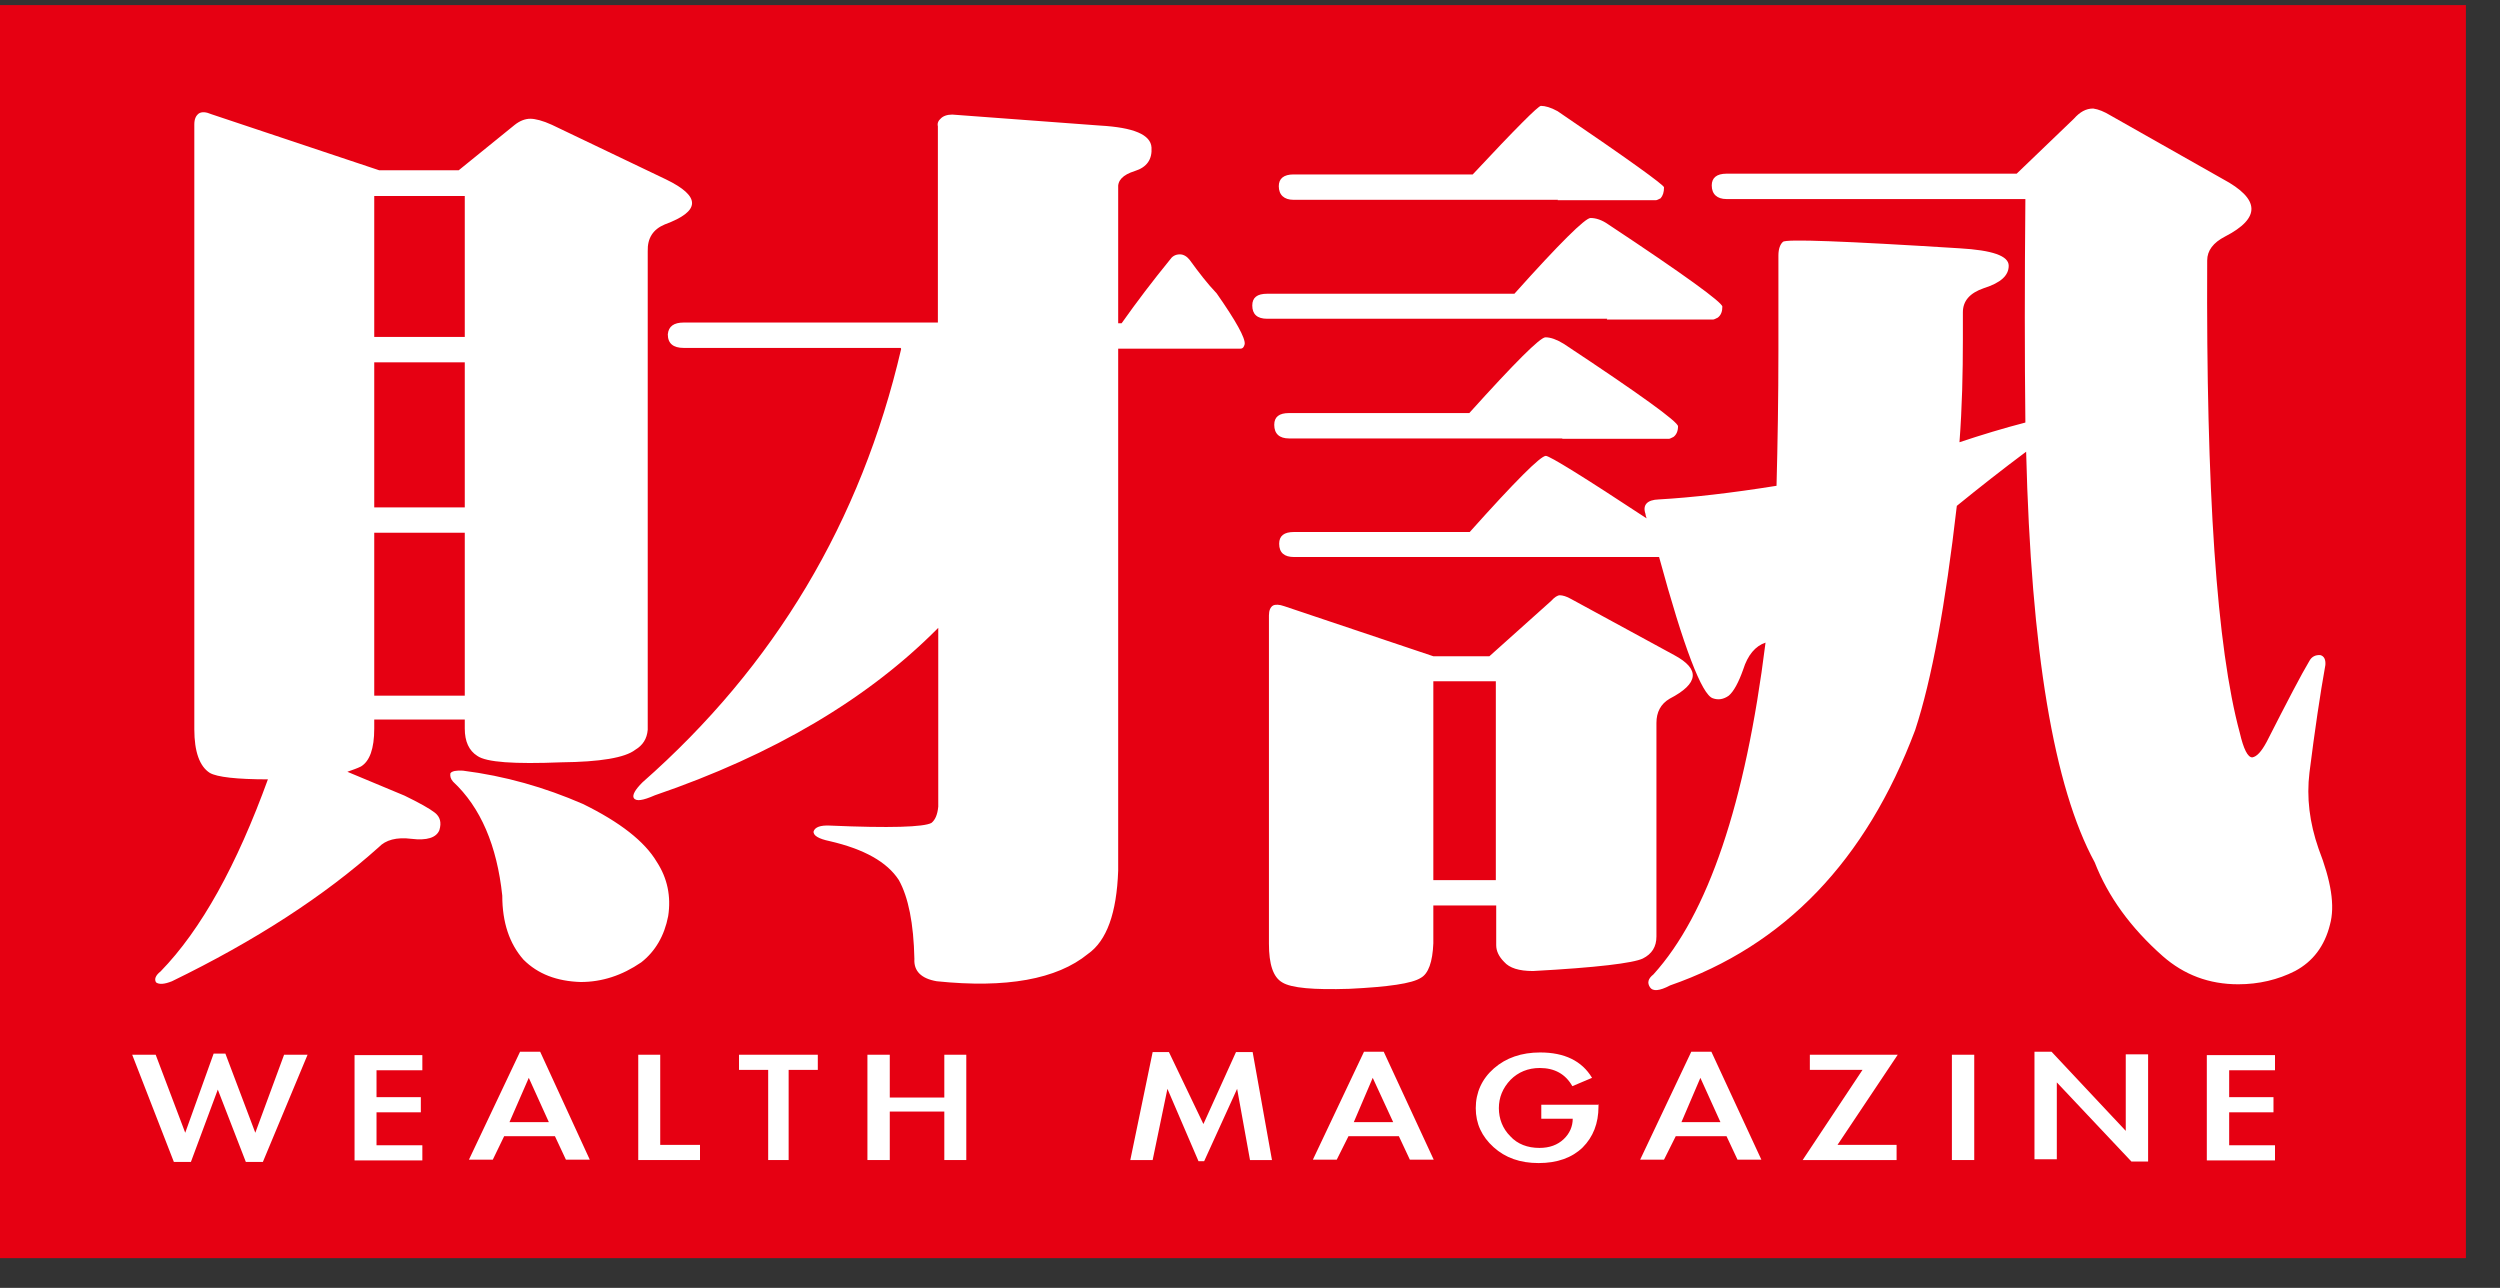<svg width="66" height="34" viewBox="0 0 66 34" fill="none" xmlns="http://www.w3.org/2000/svg">
<rect x="0" y="0" width="66" height="34" fill="#333333" stroke="none"/>
<path d="M65.1 0.135H-0.01V33.215H65.1V0.135Z" fill="#E60012"/>
<path d="M7.08 20.575C6.25 20.575 5.73 20.515 5.54 20.405C5.27 20.235 5.13 19.845 5.13 19.255V3.285C5.13 3.145 5.17 3.055 5.25 2.995C5.33 2.945 5.44 2.955 5.58 3.015L10.01 4.495H12.11L13.59 3.295C13.73 3.185 13.87 3.135 14 3.135C14.13 3.135 14.33 3.185 14.57 3.295L17.58 4.735C18.51 5.185 18.5 5.575 17.55 5.925C17.24 6.055 17.09 6.285 17.1 6.635V19.265C17.08 19.505 16.97 19.675 16.77 19.795C16.5 20.005 15.84 20.115 14.82 20.125C13.57 20.175 12.84 20.125 12.6 19.955C12.38 19.815 12.27 19.575 12.27 19.235V18.995H9.88V19.235C9.88 19.765 9.76 20.095 9.53 20.235C9.43 20.285 9.31 20.325 9.17 20.375L10.68 21.005C11.07 21.195 11.34 21.345 11.48 21.455C11.62 21.565 11.66 21.715 11.6 21.915C11.52 22.115 11.27 22.195 10.86 22.145C10.47 22.095 10.18 22.175 10 22.365C8.56 23.655 6.74 24.835 4.54 25.905C4.34 25.985 4.2 25.995 4.12 25.935C4.07 25.855 4.1 25.755 4.24 25.645C5.31 24.545 6.25 22.845 7.08 20.555V20.575ZM9.88 8.895H12.27V5.175H9.88V8.895ZM9.88 13.395H12.27V9.565H9.88V13.395ZM9.88 18.365H12.27V14.065H9.88V18.365ZM12.22 20.345C13.33 20.485 14.38 20.785 15.39 21.225C16.37 21.705 17.02 22.215 17.34 22.755C17.62 23.185 17.72 23.665 17.64 24.185C17.54 24.705 17.3 25.115 16.93 25.405C16.42 25.755 15.89 25.925 15.33 25.925C14.7 25.905 14.2 25.715 13.82 25.335C13.45 24.915 13.26 24.355 13.26 23.645C13.12 22.325 12.69 21.315 11.96 20.635C11.89 20.555 11.88 20.485 11.89 20.415C11.93 20.355 12.05 20.335 12.22 20.345ZM23.78 9.185H18.05C17.77 9.185 17.63 9.065 17.63 8.825C17.65 8.615 17.79 8.515 18.05 8.515H24.76V3.335C24.74 3.255 24.77 3.185 24.84 3.125C24.9 3.065 25 3.025 25.14 3.025L29.04 3.315C29.93 3.365 30.38 3.555 30.4 3.895C30.42 4.205 30.28 4.415 29.96 4.515C29.64 4.615 29.5 4.765 29.52 4.975V8.535H29.61C30.02 7.955 30.44 7.405 30.88 6.865C30.94 6.775 31.02 6.715 31.15 6.715C31.25 6.715 31.34 6.775 31.41 6.865C31.65 7.195 31.88 7.495 32.12 7.745C32.63 8.475 32.88 8.925 32.86 9.085C32.84 9.165 32.81 9.205 32.74 9.205H29.52V22.985C29.48 24.105 29.22 24.835 28.72 25.185C27.9 25.855 26.56 26.095 24.73 25.905C24.32 25.835 24.12 25.635 24.14 25.315C24.12 24.375 23.98 23.685 23.73 23.235C23.42 22.755 22.81 22.415 21.9 22.205C21.61 22.145 21.46 22.055 21.48 21.945C21.52 21.835 21.66 21.785 21.9 21.795C23.5 21.865 24.39 21.835 24.59 21.725C24.69 21.645 24.75 21.505 24.77 21.295V16.575C22.92 18.445 20.42 19.925 17.29 20.995C16.97 21.135 16.79 21.165 16.73 21.065C16.69 20.985 16.77 20.845 16.96 20.655C20.45 17.585 22.73 13.765 23.79 9.215L23.78 9.185Z" fill="white"/>
<path d="M42.43 8.415H33.45C33.19 8.415 33.06 8.295 33.06 8.065C33.06 7.855 33.19 7.755 33.45 7.755H39.98C41.18 6.415 41.85 5.755 41.99 5.755C42.13 5.755 42.29 5.805 42.46 5.925C44.47 7.255 45.47 7.985 45.47 8.095C45.47 8.215 45.44 8.315 45.35 8.385C45.29 8.415 45.25 8.435 45.23 8.435H42.42L42.43 8.415ZM37.84 23.905V24.905C37.82 25.395 37.71 25.705 37.51 25.815C37.28 25.965 36.65 26.055 35.62 26.105C34.68 26.135 34.09 26.085 33.85 25.935C33.61 25.795 33.5 25.455 33.5 24.915V16.245C33.5 16.115 33.54 16.025 33.61 15.985C33.67 15.955 33.77 15.955 33.91 16.005L37.84 17.325H39.32L40.95 15.865C41.04 15.765 41.12 15.715 41.18 15.715C41.25 15.715 41.36 15.745 41.48 15.815L44.2 17.295C44.89 17.665 44.85 18.045 44.08 18.445C43.84 18.585 43.73 18.805 43.73 19.085V24.725C43.73 24.995 43.61 25.185 43.37 25.305C43.12 25.425 42.15 25.545 40.47 25.635C40.1 25.635 39.85 25.555 39.71 25.395C39.57 25.255 39.5 25.105 39.5 24.955V23.905H37.85H37.84ZM41.24 11.575H34.03C33.78 11.575 33.64 11.455 33.64 11.215C33.64 11.005 33.77 10.905 34.03 10.905H38.79C39.99 9.575 40.66 8.905 40.8 8.905C40.94 8.905 41.1 8.965 41.28 9.075C43.29 10.405 44.3 11.135 44.3 11.255C44.3 11.375 44.26 11.475 44.18 11.535C44.12 11.565 44.08 11.585 44.06 11.585H41.25L41.24 11.575ZM41.13 5.275H34.15C33.9 5.275 33.76 5.145 33.76 4.915C33.76 4.715 33.89 4.605 34.15 4.605H38.88C40.01 3.395 40.61 2.795 40.68 2.795C40.79 2.795 40.94 2.835 41.12 2.935C42.99 4.205 43.93 4.885 43.93 4.945C43.93 5.075 43.9 5.165 43.84 5.235C43.78 5.265 43.74 5.285 43.72 5.285H41.12L41.13 5.275ZM46.9 12.835C46.93 11.705 46.95 10.505 46.95 9.245V6.745C46.95 6.565 47 6.445 47.07 6.385C47.14 6.305 48.7 6.365 51.73 6.555C52.6 6.605 53.03 6.755 53.03 7.015C53.03 7.275 52.82 7.465 52.38 7.605C52 7.735 51.82 7.945 51.82 8.245V8.955C51.82 9.845 51.8 10.755 51.73 11.675C52.3 11.485 52.89 11.305 53.47 11.155C53.45 9.415 53.45 7.455 53.47 5.255H45.58C45.33 5.255 45.19 5.125 45.19 4.895C45.19 4.695 45.32 4.585 45.58 4.585H53.24L54.75 3.135C54.91 2.955 55.07 2.865 55.26 2.865C55.4 2.885 55.55 2.945 55.73 3.055L58.68 4.725C59.67 5.255 59.69 5.755 58.74 6.245C58.43 6.405 58.27 6.615 58.27 6.875C58.24 12.945 58.52 17.095 59.13 19.345C59.23 19.775 59.34 19.995 59.46 19.995C59.58 19.975 59.7 19.845 59.84 19.585C60.39 18.505 60.76 17.795 60.97 17.445C61.03 17.335 61.13 17.285 61.26 17.295C61.36 17.325 61.4 17.415 61.39 17.555C61.25 18.335 61.11 19.285 60.97 20.395C60.89 21.055 60.97 21.715 61.21 22.405C61.54 23.255 61.65 23.915 61.51 24.415C61.37 24.975 61.06 25.385 60.59 25.635C60.14 25.865 59.63 25.985 59.09 25.985C58.32 25.985 57.66 25.735 57.1 25.245C56.25 24.495 55.65 23.665 55.3 22.765C54.22 20.785 53.62 17.175 53.49 11.925C52.86 12.395 52.25 12.875 51.66 13.355C51.36 15.965 51 17.935 50.56 19.275C49.26 22.725 47.11 24.965 44.09 26.015C43.81 26.165 43.63 26.175 43.56 26.065C43.48 25.945 43.51 25.835 43.65 25.725C45.09 24.135 46.08 21.215 46.61 16.965C46.34 17.055 46.14 17.295 46.02 17.675C45.9 18.015 45.77 18.255 45.64 18.365C45.5 18.465 45.36 18.485 45.22 18.435C44.93 18.345 44.45 17.095 43.8 14.705H34.16C33.91 14.705 33.77 14.595 33.77 14.355C33.77 14.145 33.9 14.045 34.16 14.045H38.8C40 12.705 40.67 12.035 40.81 12.035C40.91 12.035 41.8 12.585 43.47 13.685C43.45 13.625 43.44 13.585 43.44 13.565C43.36 13.335 43.48 13.195 43.79 13.185C44.67 13.135 45.71 13.015 46.9 12.825V12.835ZM37.84 23.235H39.49V17.985H37.84V23.235Z" fill="white"/>
<path d="M4.89 29.905L5.64 27.815H5.95L6.74 29.905L7.5 27.845H8.12L6.94 30.675H6.49L5.75 28.765L5.04 30.675H4.59L3.49 27.845H4.11L4.89 29.905Z" fill="white"/>
<path d="M9.94 28.245V28.965H11.11V29.365H9.94V30.235H11.15V30.635H9.36V27.855H11.15V28.255H9.94V28.245Z" fill="white"/>
<path d="M13.31 29.995L13.01 30.615H12.38L13.73 27.765H14.26L15.57 30.615H14.94L14.65 29.995H13.31ZM13.96 28.455L13.45 29.625H14.49L13.96 28.455Z" fill="white"/>
<path d="M17.43 30.225H18.48V30.625H16.85V27.845H17.43V30.225Z" fill="white"/>
<path d="M20.82 30.625H20.28V28.245H19.51V27.845H21.59V28.245H20.82V30.625Z" fill="white"/>
<path d="M24.93 28.975V27.845H25.51V30.625H24.93V29.345H23.49V30.625H22.9V27.845H23.49V28.975H24.93Z" fill="white"/>
<path d="M32.66 28.745L31.79 30.655H31.64L30.82 28.745L30.43 30.625H29.84L30.43 27.775H30.86L31.77 29.675L32.63 27.775H33.07L33.58 30.625H33L32.66 28.745Z" fill="white"/>
<path d="M35.6 29.995L35.29 30.615H34.66L36.01 27.765H36.53L37.85 30.615H37.22L36.93 29.995H35.59H35.6ZM36.24 28.455L35.74 29.625H36.78L36.24 28.455Z" fill="white"/>
<path d="M42.2 29.145V29.215C42.2 29.655 42.06 30.015 41.78 30.295C41.5 30.565 41.11 30.705 40.62 30.705C40.13 30.705 39.74 30.565 39.43 30.285C39.12 30.005 38.96 29.665 38.96 29.255C38.96 28.845 39.12 28.485 39.44 28.205C39.76 27.925 40.17 27.785 40.66 27.785C41.3 27.785 41.76 28.005 42.03 28.455L41.51 28.675C41.33 28.355 41.04 28.195 40.65 28.195C40.34 28.195 40.08 28.305 39.88 28.505C39.67 28.725 39.57 28.975 39.57 29.255C39.57 29.535 39.67 29.795 39.87 29.995C40.06 30.205 40.33 30.305 40.64 30.305C40.91 30.305 41.12 30.225 41.28 30.075C41.44 29.925 41.52 29.735 41.52 29.535H40.69V29.165H42.19L42.2 29.145Z" fill="white"/>
<path d="M44.24 29.995L43.93 30.615H43.3L44.65 27.765H45.18L46.5 30.615H45.87L45.58 29.995H44.24ZM44.89 28.455L44.39 29.625H45.42L44.89 28.455Z" fill="white"/>
<path d="M50.07 30.225V30.625H47.59L49.17 28.245H47.78V27.845H50.1L48.51 30.225H50.06H50.07Z" fill="white"/>
<path d="M52.12 30.625H51.53V27.845H52.12V30.625Z" fill="white"/>
<path d="M53.71 27.765H54.16L56.12 29.855V27.835H56.71V30.665H56.27L54.3 28.575V30.605H53.71V27.755V27.765Z" fill="white"/>
<path d="M58.85 28.245V28.965H60.02V29.365H58.85V30.235H60.06V30.635H58.26V27.855H60.06V28.255H58.85V28.245Z" fill="white"/>
</svg>
